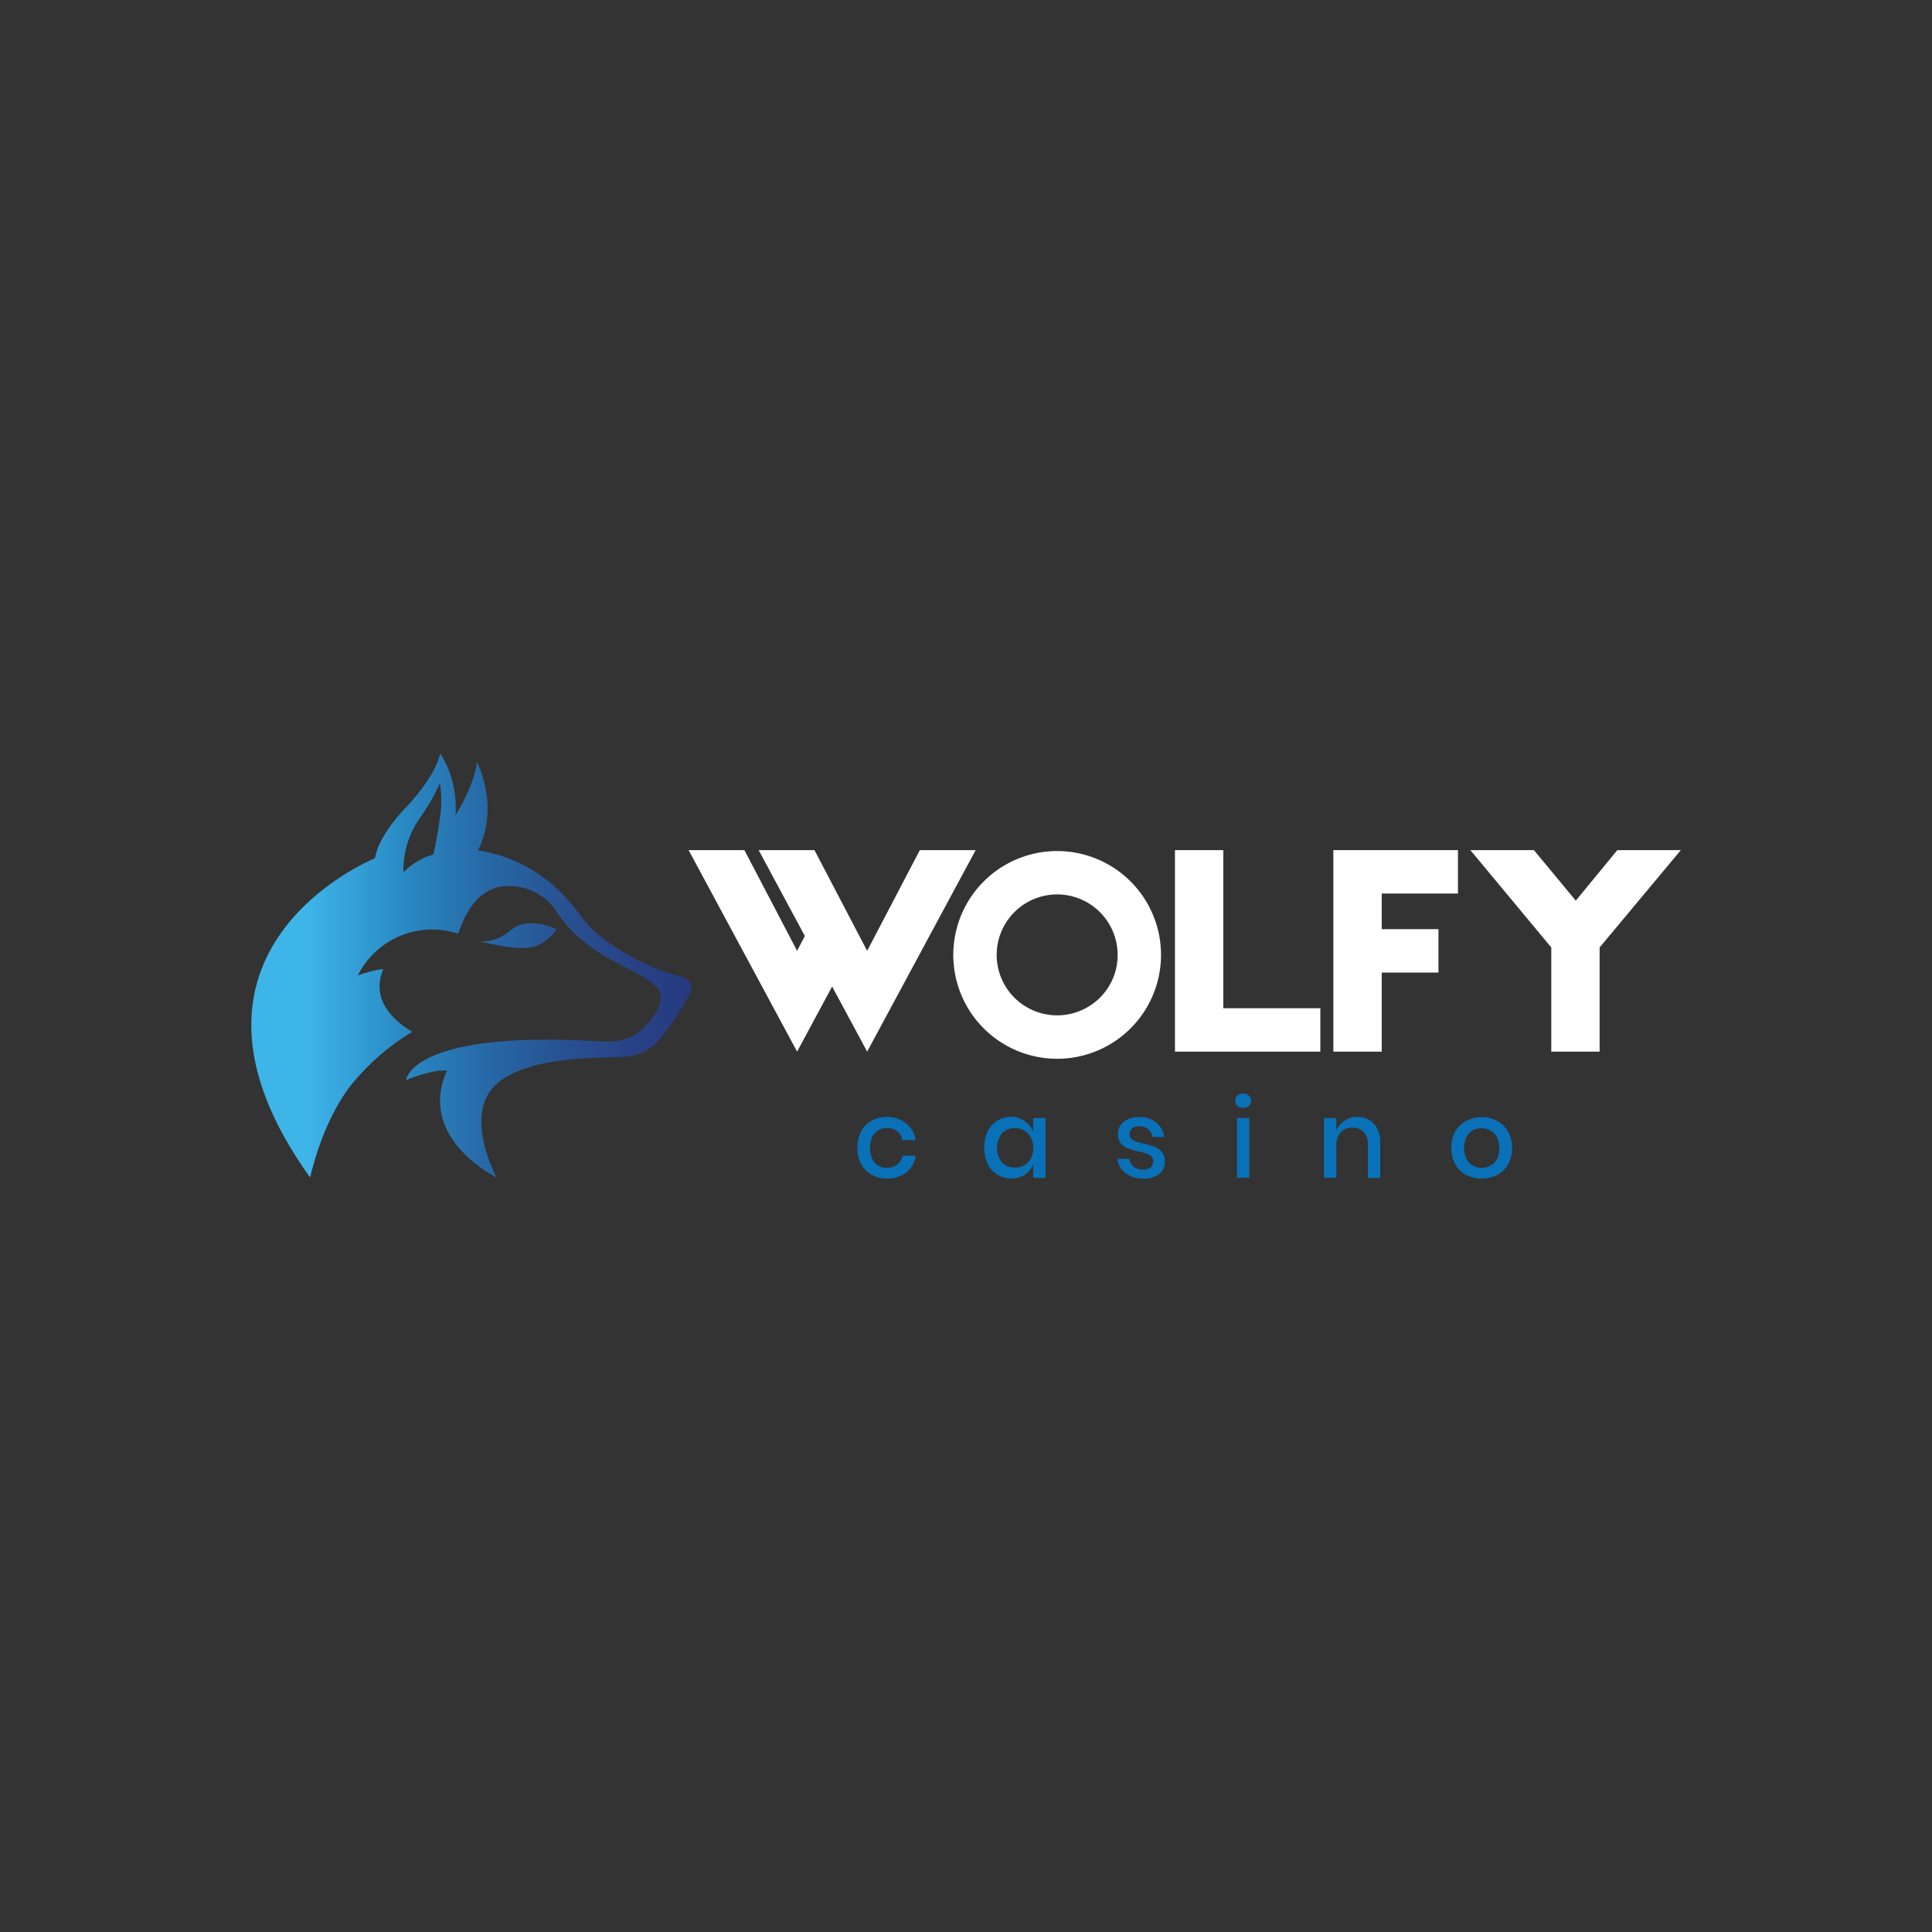 <svg id="Layer_1" data-name="Layer 1" xmlns="http://www.w3.org/2000/svg" xmlns:xlink="http://www.w3.org/1999/xlink" viewBox="0 0 500 500"><rect x="0" y="0" width="500" height="500" fill="#333333" stroke="none"/><defs><style>.cls-1{fill:none;}.cls-2{clip-path:url(#clip-path);}.cls-3{fill:url(#linear-gradient);}.cls-4{clip-path:url(#clip-path-2);}.cls-5{fill:url(#linear-gradient-2);}.cls-6{fill:#fff;}.cls-7{fill:#0871b8;}</style><clipPath id="clip-path"><path class="cls-1" d="M132.31,240.64c-4.47,3.79-8.28,2.91-8.28,2.91s10.77,3,14.83,1.25a12.79,12.79,0,0,0,5.22-4.26,16.59,16.59,0,0,0-6.63-1.62,7.74,7.74,0,0,0-5.14,1.72"/></clipPath><linearGradient id="linear-gradient" x1="-4521.8" y1="-2649.28" x2="-4521.68" y2="-2649.28" gradientTransform="translate(-4219871.65 -2472245.24) rotate(180) scale(933.27)" gradientUnits="userSpaceOnUse"><stop offset="0" stop-color="#26367d"/><stop offset="0.11" stop-color="#27397f"/><stop offset="0.25" stop-color="#284286"/><stop offset="0.41" stop-color="#285293"/><stop offset="0.59" stop-color="#2769a7"/><stop offset="0.77" stop-color="#2988c2"/><stop offset="0.96" stop-color="#3aade2"/><stop offset="1" stop-color="#3eb5e9"/></linearGradient><clipPath id="clip-path-2"><path class="cls-1" d="M108.59,211.78a49.37,49.37,0,0,0,5.24-9.09,26.88,26.88,0,0,1,0,9.07c-.61,4.83-1.66,9.37-1.66,9.37a17.49,17.49,0,0,0-5.1,2.39,24.14,24.14,0,0,0-2.66,2.18,23.25,23.25,0,0,1,4.21-13.92m-3.72-2.67c-7.56,8-7.84,13-7.84,13s-59,23.67-16.84,82.58c.14.19,2.7-13.7,10.73-24a60.75,60.75,0,0,1,15.74-13.67c.18,0-11.85-5.93-7.53-16.08.24-.53-5.12.86-6.56,1.53a21.47,21.47,0,0,1,25.88-10.86c.21.06.94-3,2.92-6.15,2.13-3.36,5.71-6.73,11.62-6.09A14.38,14.38,0,0,1,144.08,236c11.12,17,33.24,15.16,25.23,26.71-5.08,7.34-9.56,7-16.16,6.67-47-2.49-48.06,10.16-48.06,10.16s6.17-2.69,10.6-2.52c-7.91,17.66,12.86,27.74,12.86,27.74s-9.8-17.86,1.38-25.36c10.22-6.86,29-5.37,32.79-6a12.8,12.8,0,0,0,8.06-4.49,75.66,75.66,0,0,0,7.14-10.51,6.42,6.42,0,0,0,1.06-3c0-2.42-4.08-3.07-5.23-3.33,0,0-16.38-5.05-23.76-15.42-10.18-14.28-23.63-16.13-26.26-16.58,5.7-11.66-.33-22.94-.33-22.94s-.1,5-5.5,13.81c.63-9.89-4-15.92-4-15.92s-.67,5.27-9,14.13"/></clipPath><linearGradient id="linear-gradient-2" x1="-4521.8" y1="-2649.22" x2="-4521.68" y2="-2649.22" gradientTransform="translate(-4219871.65 -2472183.12) rotate(180) scale(933.27)" xlink:href="#linear-gradient"/></defs><title>3186_500x500_dark</title><g class="cls-2"><rect class="cls-3" x="124.03" y="238.92" width="20.06" height="7.64"/></g><g class="cls-4"><rect class="cls-5" x="38.02" y="194.98" width="140.95" height="109.94"/></g><polygon class="cls-6" points="252.5 220.01 224.42 272.16 215.35 255.31 206.29 272.16 178.21 220.01 192.65 220.01 206.29 246.08 208.29 242.24 196.34 220.01 210.78 220.01 224.42 246.08 238.05 220.01 252.5 220.01"/><path class="cls-6" d="M300.47,247.13a26.88,26.88,0,1,1-26.87-26.88,26.88,26.88,0,0,1,26.87,26.88m-11.23,0a15.65,15.65,0,1,0-26.71,11.07,15.68,15.68,0,0,0,22.13,0,15.49,15.49,0,0,0,4.58-11.07"/><polygon class="cls-6" points="341.7 260.93 341.7 272.16 316.59 272.16 316.51 272.16 304.08 272.16 304.08 220.01 316.59 220.01 316.59 260.93 341.7 260.93"/><polygon class="cls-6" points="357.59 231.25 357.59 240.47 372.27 240.47 372.27 251.7 357.59 251.7 357.59 272.16 345.07 272.16 345.07 220.01 351.33 220.01 357.59 220.01 377.32 220.01 377.32 231.25 357.59 231.25"/><polygon class="cls-6" points="413.98 245.2 413.98 272.16 401.47 272.16 401.47 245.2 380.53 220.01 396.98 220.01 407.81 233.09 418.56 220.01 435 220.01 413.98 245.2"/><path class="cls-7" d="M234.52,290.76a6.75,6.75,0,0,1,2.44,4.3h-3.4a3.67,3.67,0,0,0-1.35-2.29,4.33,4.33,0,0,0-2.71-.83,4.06,4.06,0,0,0-3.09,1.3,5.39,5.39,0,0,0-1.23,3.83,5.48,5.48,0,0,0,1.23,3.85,4,4,0,0,0,3.09,1.31,4.29,4.29,0,0,0,2.71-.84,3.65,3.65,0,0,0,1.35-2.3H237a6.89,6.89,0,0,1-2.44,4.31,7.58,7.58,0,0,1-5,1.61,8.1,8.1,0,0,1-4-1,6.83,6.83,0,0,1-2.71-2.75,9.58,9.58,0,0,1,0-8.44,6.71,6.71,0,0,1,2.71-2.75,8,8,0,0,1,4-1A7.69,7.69,0,0,1,234.52,290.76Z"/><path class="cls-7" d="M265.29,290.21a5.53,5.53,0,0,1,2.1,2.75v-3.6h3.2v15.46h-3.2v-3.59a5.62,5.62,0,0,1-2.1,2.75,6.16,6.16,0,0,1-3.6,1,6.89,6.89,0,0,1-3.6-1,6.47,6.47,0,0,1-2.49-2.75,10.34,10.34,0,0,1,0-8.44,6.47,6.47,0,0,1,2.49-2.75,6.8,6.8,0,0,1,3.6-1A6.17,6.17,0,0,1,265.29,290.21Zm-6,3.12a6.12,6.12,0,0,0,0,7.49,4.46,4.46,0,0,0,3.41,1.35,4.66,4.66,0,0,0,2.41-.63,4.51,4.51,0,0,0,1.68-1.78,5.66,5.66,0,0,0,.62-2.7,5.6,5.6,0,0,0-.62-2.67,4.4,4.4,0,0,0-1.68-1.79,4.57,4.57,0,0,0-2.41-.64A4.46,4.46,0,0,0,259.27,293.33Z"/><path class="cls-7" d="M299.3,290.56a5.76,5.76,0,0,1,2,3.71h-3a3.27,3.27,0,0,0-1.08-2,3.46,3.46,0,0,0-2.34-.78A2.72,2.72,0,0,0,293,292a2,2,0,0,0-.65,1.55,1.57,1.57,0,0,0,.47,1.18,3.26,3.26,0,0,0,1.19.7,18.37,18.37,0,0,0,2,.56,20.19,20.19,0,0,1,2.82.81,4.47,4.47,0,0,1,1.86,1.33,3.74,3.74,0,0,1,.77,2.48A3.88,3.88,0,0,1,300,303.8a6,6,0,0,1-4,1.21,7.55,7.55,0,0,1-4.67-1.35,5.51,5.51,0,0,1-2.15-3.75h3.11a3,3,0,0,0,1.11,2,4.06,4.06,0,0,0,2.59.78,2.58,2.58,0,0,0,1.81-.59,2,2,0,0,0,.65-1.53,1.71,1.71,0,0,0-.51-1.3,3.39,3.39,0,0,0-1.26-.74,17.9,17.9,0,0,0-2.08-.55,23.28,23.28,0,0,1-2.74-.78,4.27,4.27,0,0,1-1.79-1.28,3.61,3.61,0,0,1-.74-2.4,3.94,3.94,0,0,1,1.46-3.19,6.24,6.24,0,0,1,4.08-1.22A6.45,6.45,0,0,1,299.3,290.56Z"/><path class="cls-7" d="M320.23,283.53a2.35,2.35,0,0,1,3,0,1.74,1.74,0,0,1,.57,1.34,1.63,1.63,0,0,1-.57,1.32,2.46,2.46,0,0,1-3,0,1.69,1.69,0,0,1-.56-1.32A1.79,1.79,0,0,1,320.23,283.53Zm3.09,5.83v15.46h-3.2V289.36Z"/><path class="cls-7" d="M355.59,290.85a7,7,0,0,1,1.63,5v9H354v-8.67a4.53,4.53,0,0,0-1.07-3.21,3.8,3.8,0,0,0-2.92-1.13A4,4,0,0,0,347,293a5,5,0,0,0-1.15,3.58v8.22h-3.2V289.36h3.2v3.4a5.25,5.25,0,0,1,2.07-2.7,6,6,0,0,1,3.37-1A5.67,5.67,0,0,1,355.59,290.85Z"/><path class="cls-7" d="M387.49,290.12a7,7,0,0,1,2.81,2.75,8.45,8.45,0,0,1,1,4.2,8.55,8.55,0,0,1-1,4.24,6.71,6.71,0,0,1-2.81,2.75,9,9,0,0,1-8.07,0,6.85,6.85,0,0,1-2.81-2.76,8.44,8.44,0,0,1-1-4.23,8.35,8.35,0,0,1,1-4.2,7,7,0,0,1,2.81-2.75,8.42,8.42,0,0,1,4-1A8.52,8.52,0,0,1,387.49,290.12Zm-6.3,2.39a4,4,0,0,0-1.67,1.73,6.78,6.78,0,0,0,0,5.71,4.11,4.11,0,0,0,1.67,1.71,4.63,4.63,0,0,0,2.27.56,4.69,4.69,0,0,0,2.28-.56A4.09,4.09,0,0,0,387.4,300a6.69,6.69,0,0,0,0-5.71,4.21,4.21,0,0,0-1.66-1.73,4.81,4.81,0,0,0-2.28-.56A4.71,4.71,0,0,0,381.19,292.51Z"/></svg>
